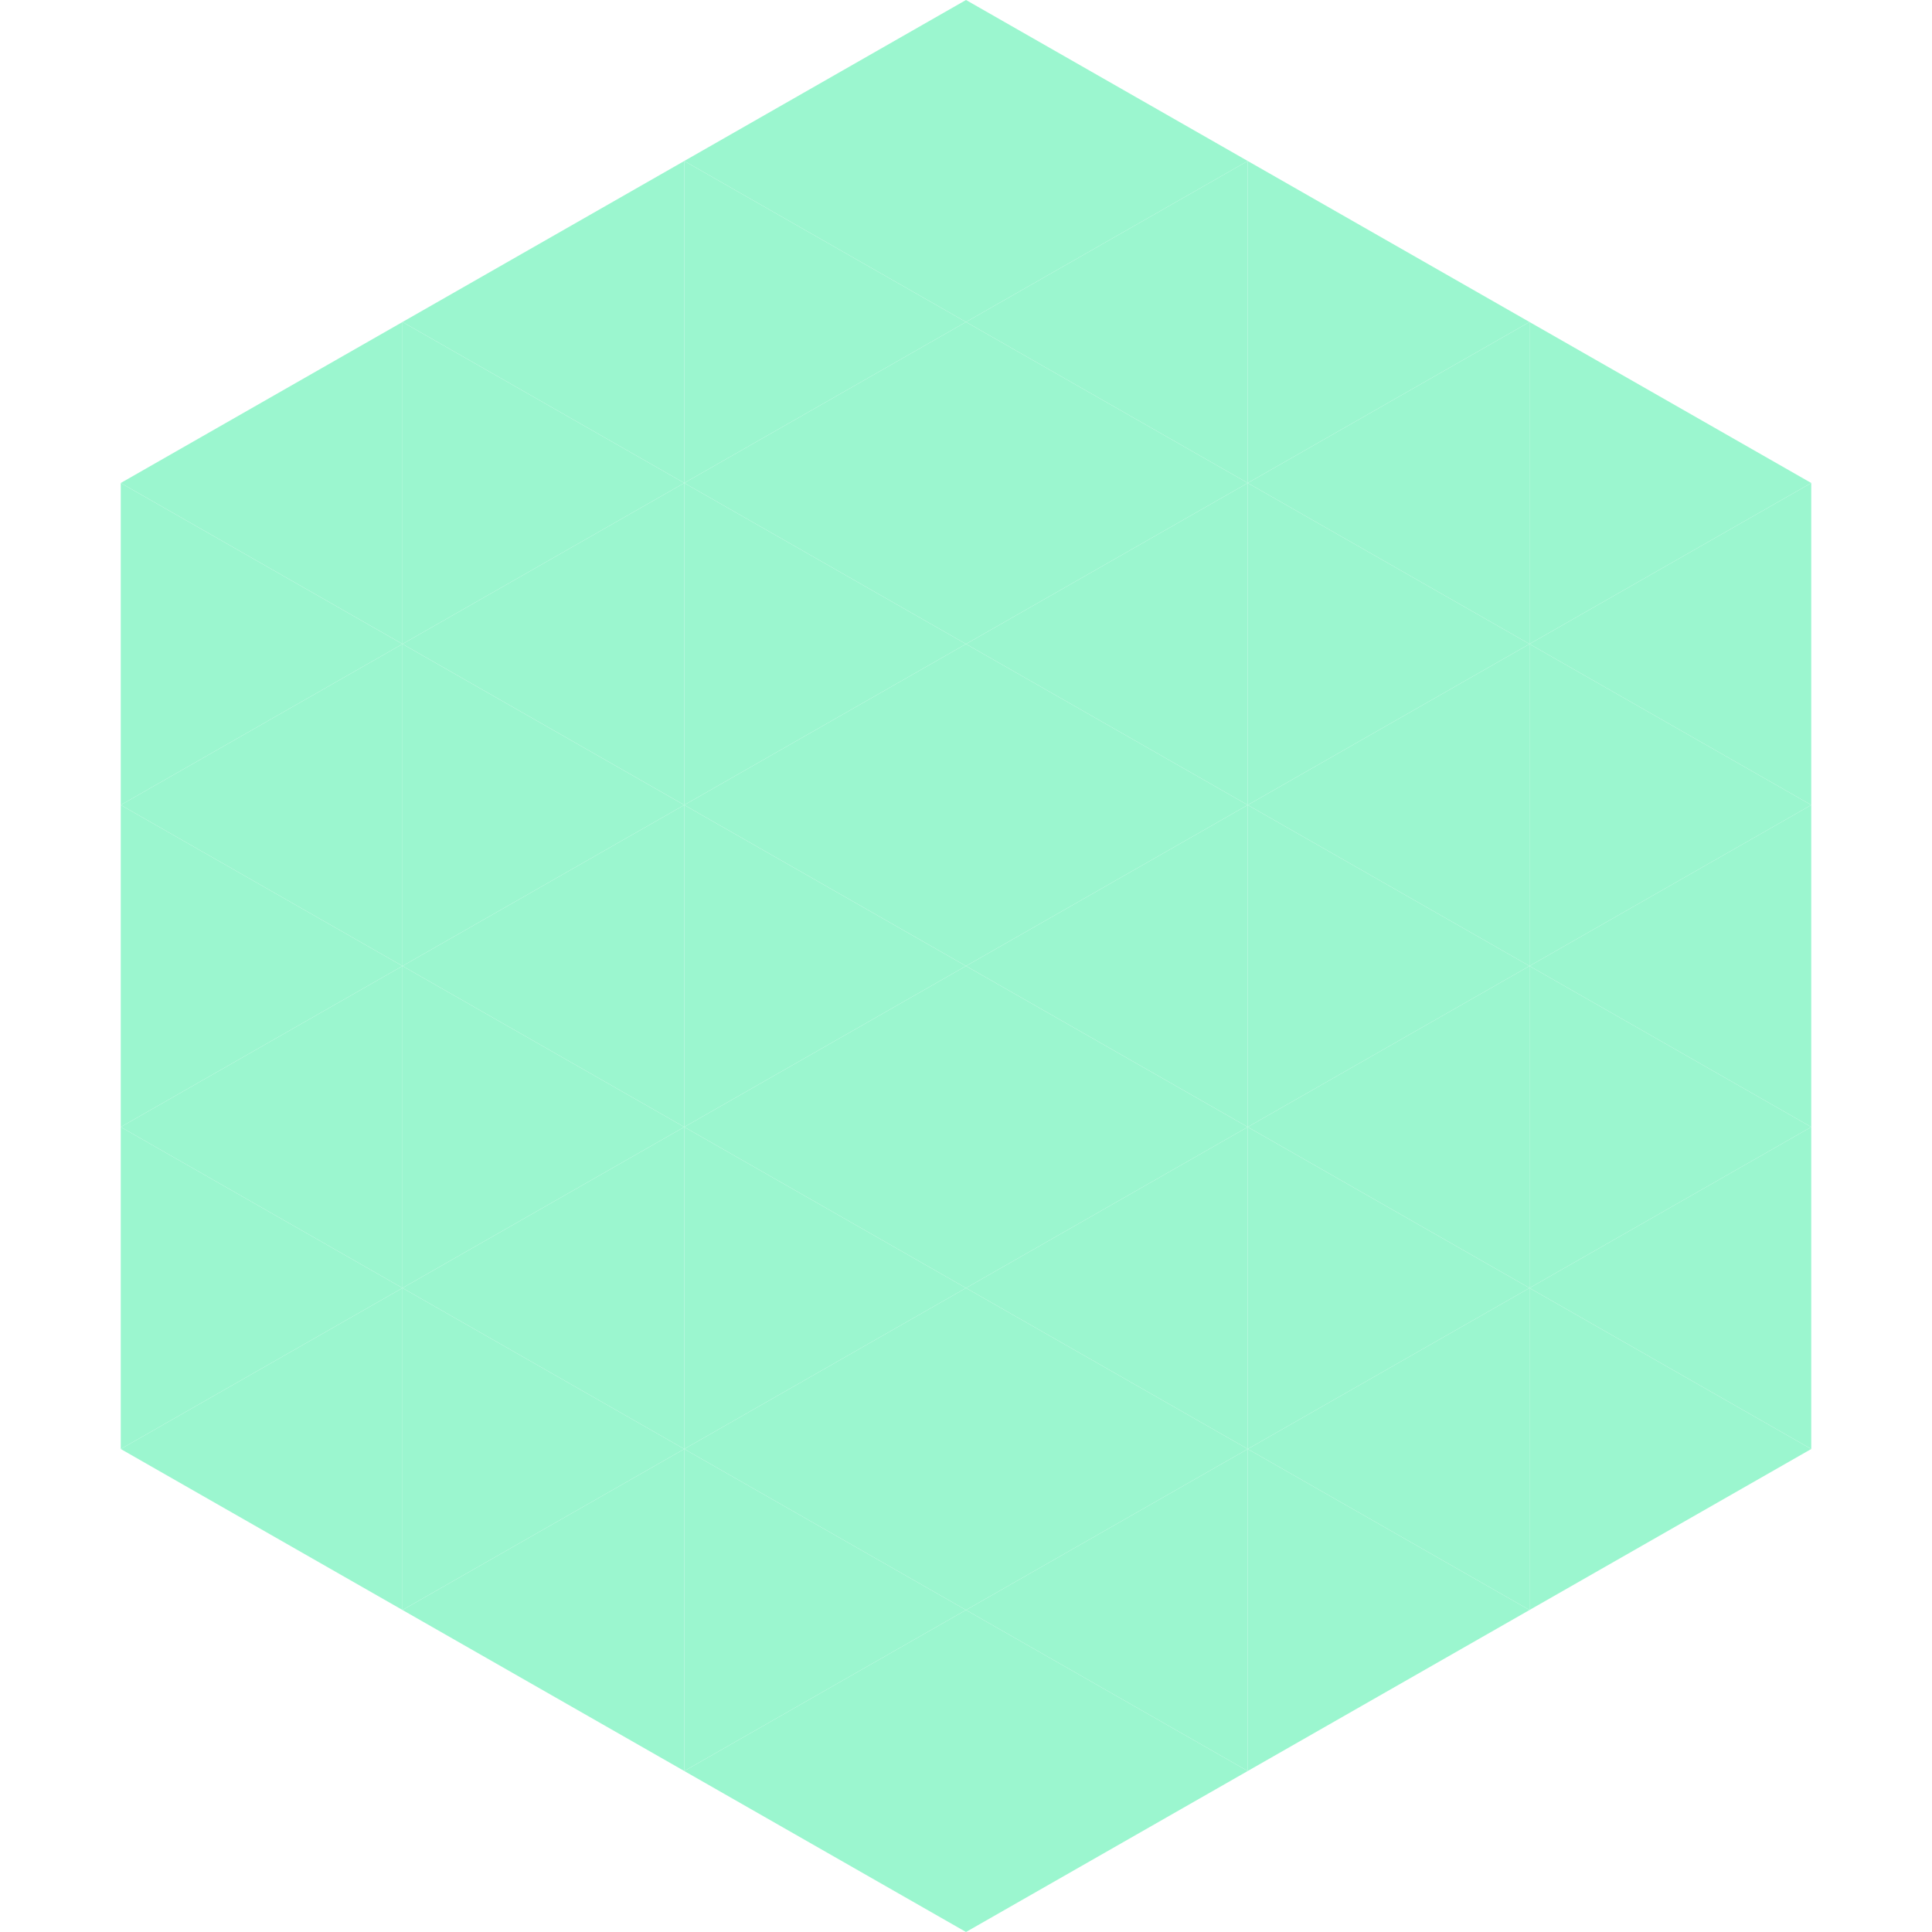 <?xml version="1.0"?>
<!-- Generated by SVGo -->
<svg width="240" height="240"
     xmlns="http://www.w3.org/2000/svg"
     xmlns:xlink="http://www.w3.org/1999/xlink">
<polygon points="50,40 15,60 50,80" style="fill:rgb(155,246,207)" />
<polygon points="190,40 225,60 190,80" style="fill:rgb(155,246,207)" />
<polygon points="15,60 50,80 15,100" style="fill:rgb(155,246,207)" />
<polygon points="225,60 190,80 225,100" style="fill:rgb(155,246,207)" />
<polygon points="50,80 15,100 50,120" style="fill:rgb(155,246,207)" />
<polygon points="190,80 225,100 190,120" style="fill:rgb(155,246,207)" />
<polygon points="15,100 50,120 15,140" style="fill:rgb(155,246,207)" />
<polygon points="225,100 190,120 225,140" style="fill:rgb(155,246,207)" />
<polygon points="50,120 15,140 50,160" style="fill:rgb(155,246,207)" />
<polygon points="190,120 225,140 190,160" style="fill:rgb(155,246,207)" />
<polygon points="15,140 50,160 15,180" style="fill:rgb(155,246,207)" />
<polygon points="225,140 190,160 225,180" style="fill:rgb(155,246,207)" />
<polygon points="50,160 15,180 50,200" style="fill:rgb(155,246,207)" />
<polygon points="190,160 225,180 190,200" style="fill:rgb(155,246,207)" />
<polygon points="15,180 50,200 15,220" style="fill:rgb(255,255,255); fill-opacity:0" />
<polygon points="225,180 190,200 225,220" style="fill:rgb(255,255,255); fill-opacity:0" />
<polygon points="50,0 85,20 50,40" style="fill:rgb(255,255,255); fill-opacity:0" />
<polygon points="190,0 155,20 190,40" style="fill:rgb(255,255,255); fill-opacity:0" />
<polygon points="85,20 50,40 85,60" style="fill:rgb(155,246,207)" />
<polygon points="155,20 190,40 155,60" style="fill:rgb(155,246,207)" />
<polygon points="50,40 85,60 50,80" style="fill:rgb(155,246,207)" />
<polygon points="190,40 155,60 190,80" style="fill:rgb(155,246,207)" />
<polygon points="85,60 50,80 85,100" style="fill:rgb(155,246,207)" />
<polygon points="155,60 190,80 155,100" style="fill:rgb(155,246,207)" />
<polygon points="50,80 85,100 50,120" style="fill:rgb(155,246,207)" />
<polygon points="190,80 155,100 190,120" style="fill:rgb(155,246,207)" />
<polygon points="85,100 50,120 85,140" style="fill:rgb(155,246,207)" />
<polygon points="155,100 190,120 155,140" style="fill:rgb(155,246,207)" />
<polygon points="50,120 85,140 50,160" style="fill:rgb(155,246,207)" />
<polygon points="190,120 155,140 190,160" style="fill:rgb(155,246,207)" />
<polygon points="85,140 50,160 85,180" style="fill:rgb(155,246,207)" />
<polygon points="155,140 190,160 155,180" style="fill:rgb(155,246,207)" />
<polygon points="50,160 85,180 50,200" style="fill:rgb(155,246,207)" />
<polygon points="190,160 155,180 190,200" style="fill:rgb(155,246,207)" />
<polygon points="85,180 50,200 85,220" style="fill:rgb(155,246,207)" />
<polygon points="155,180 190,200 155,220" style="fill:rgb(155,246,207)" />
<polygon points="120,0 85,20 120,40" style="fill:rgb(155,246,207)" />
<polygon points="120,0 155,20 120,40" style="fill:rgb(155,246,207)" />
<polygon points="85,20 120,40 85,60" style="fill:rgb(155,246,207)" />
<polygon points="155,20 120,40 155,60" style="fill:rgb(155,246,207)" />
<polygon points="120,40 85,60 120,80" style="fill:rgb(155,246,207)" />
<polygon points="120,40 155,60 120,80" style="fill:rgb(155,246,207)" />
<polygon points="85,60 120,80 85,100" style="fill:rgb(155,246,207)" />
<polygon points="155,60 120,80 155,100" style="fill:rgb(155,246,207)" />
<polygon points="120,80 85,100 120,120" style="fill:rgb(155,246,207)" />
<polygon points="120,80 155,100 120,120" style="fill:rgb(155,246,207)" />
<polygon points="85,100 120,120 85,140" style="fill:rgb(155,246,207)" />
<polygon points="155,100 120,120 155,140" style="fill:rgb(155,246,207)" />
<polygon points="120,120 85,140 120,160" style="fill:rgb(155,246,207)" />
<polygon points="120,120 155,140 120,160" style="fill:rgb(155,246,207)" />
<polygon points="85,140 120,160 85,180" style="fill:rgb(155,246,207)" />
<polygon points="155,140 120,160 155,180" style="fill:rgb(155,246,207)" />
<polygon points="120,160 85,180 120,200" style="fill:rgb(155,246,207)" />
<polygon points="120,160 155,180 120,200" style="fill:rgb(155,246,207)" />
<polygon points="85,180 120,200 85,220" style="fill:rgb(155,246,207)" />
<polygon points="155,180 120,200 155,220" style="fill:rgb(155,246,207)" />
<polygon points="120,200 85,220 120,240" style="fill:rgb(155,246,207)" />
<polygon points="120,200 155,220 120,240" style="fill:rgb(155,246,207)" />
<polygon points="85,220 120,240 85,260" style="fill:rgb(255,255,255); fill-opacity:0" />
<polygon points="155,220 120,240 155,260" style="fill:rgb(255,255,255); fill-opacity:0" />
</svg>
